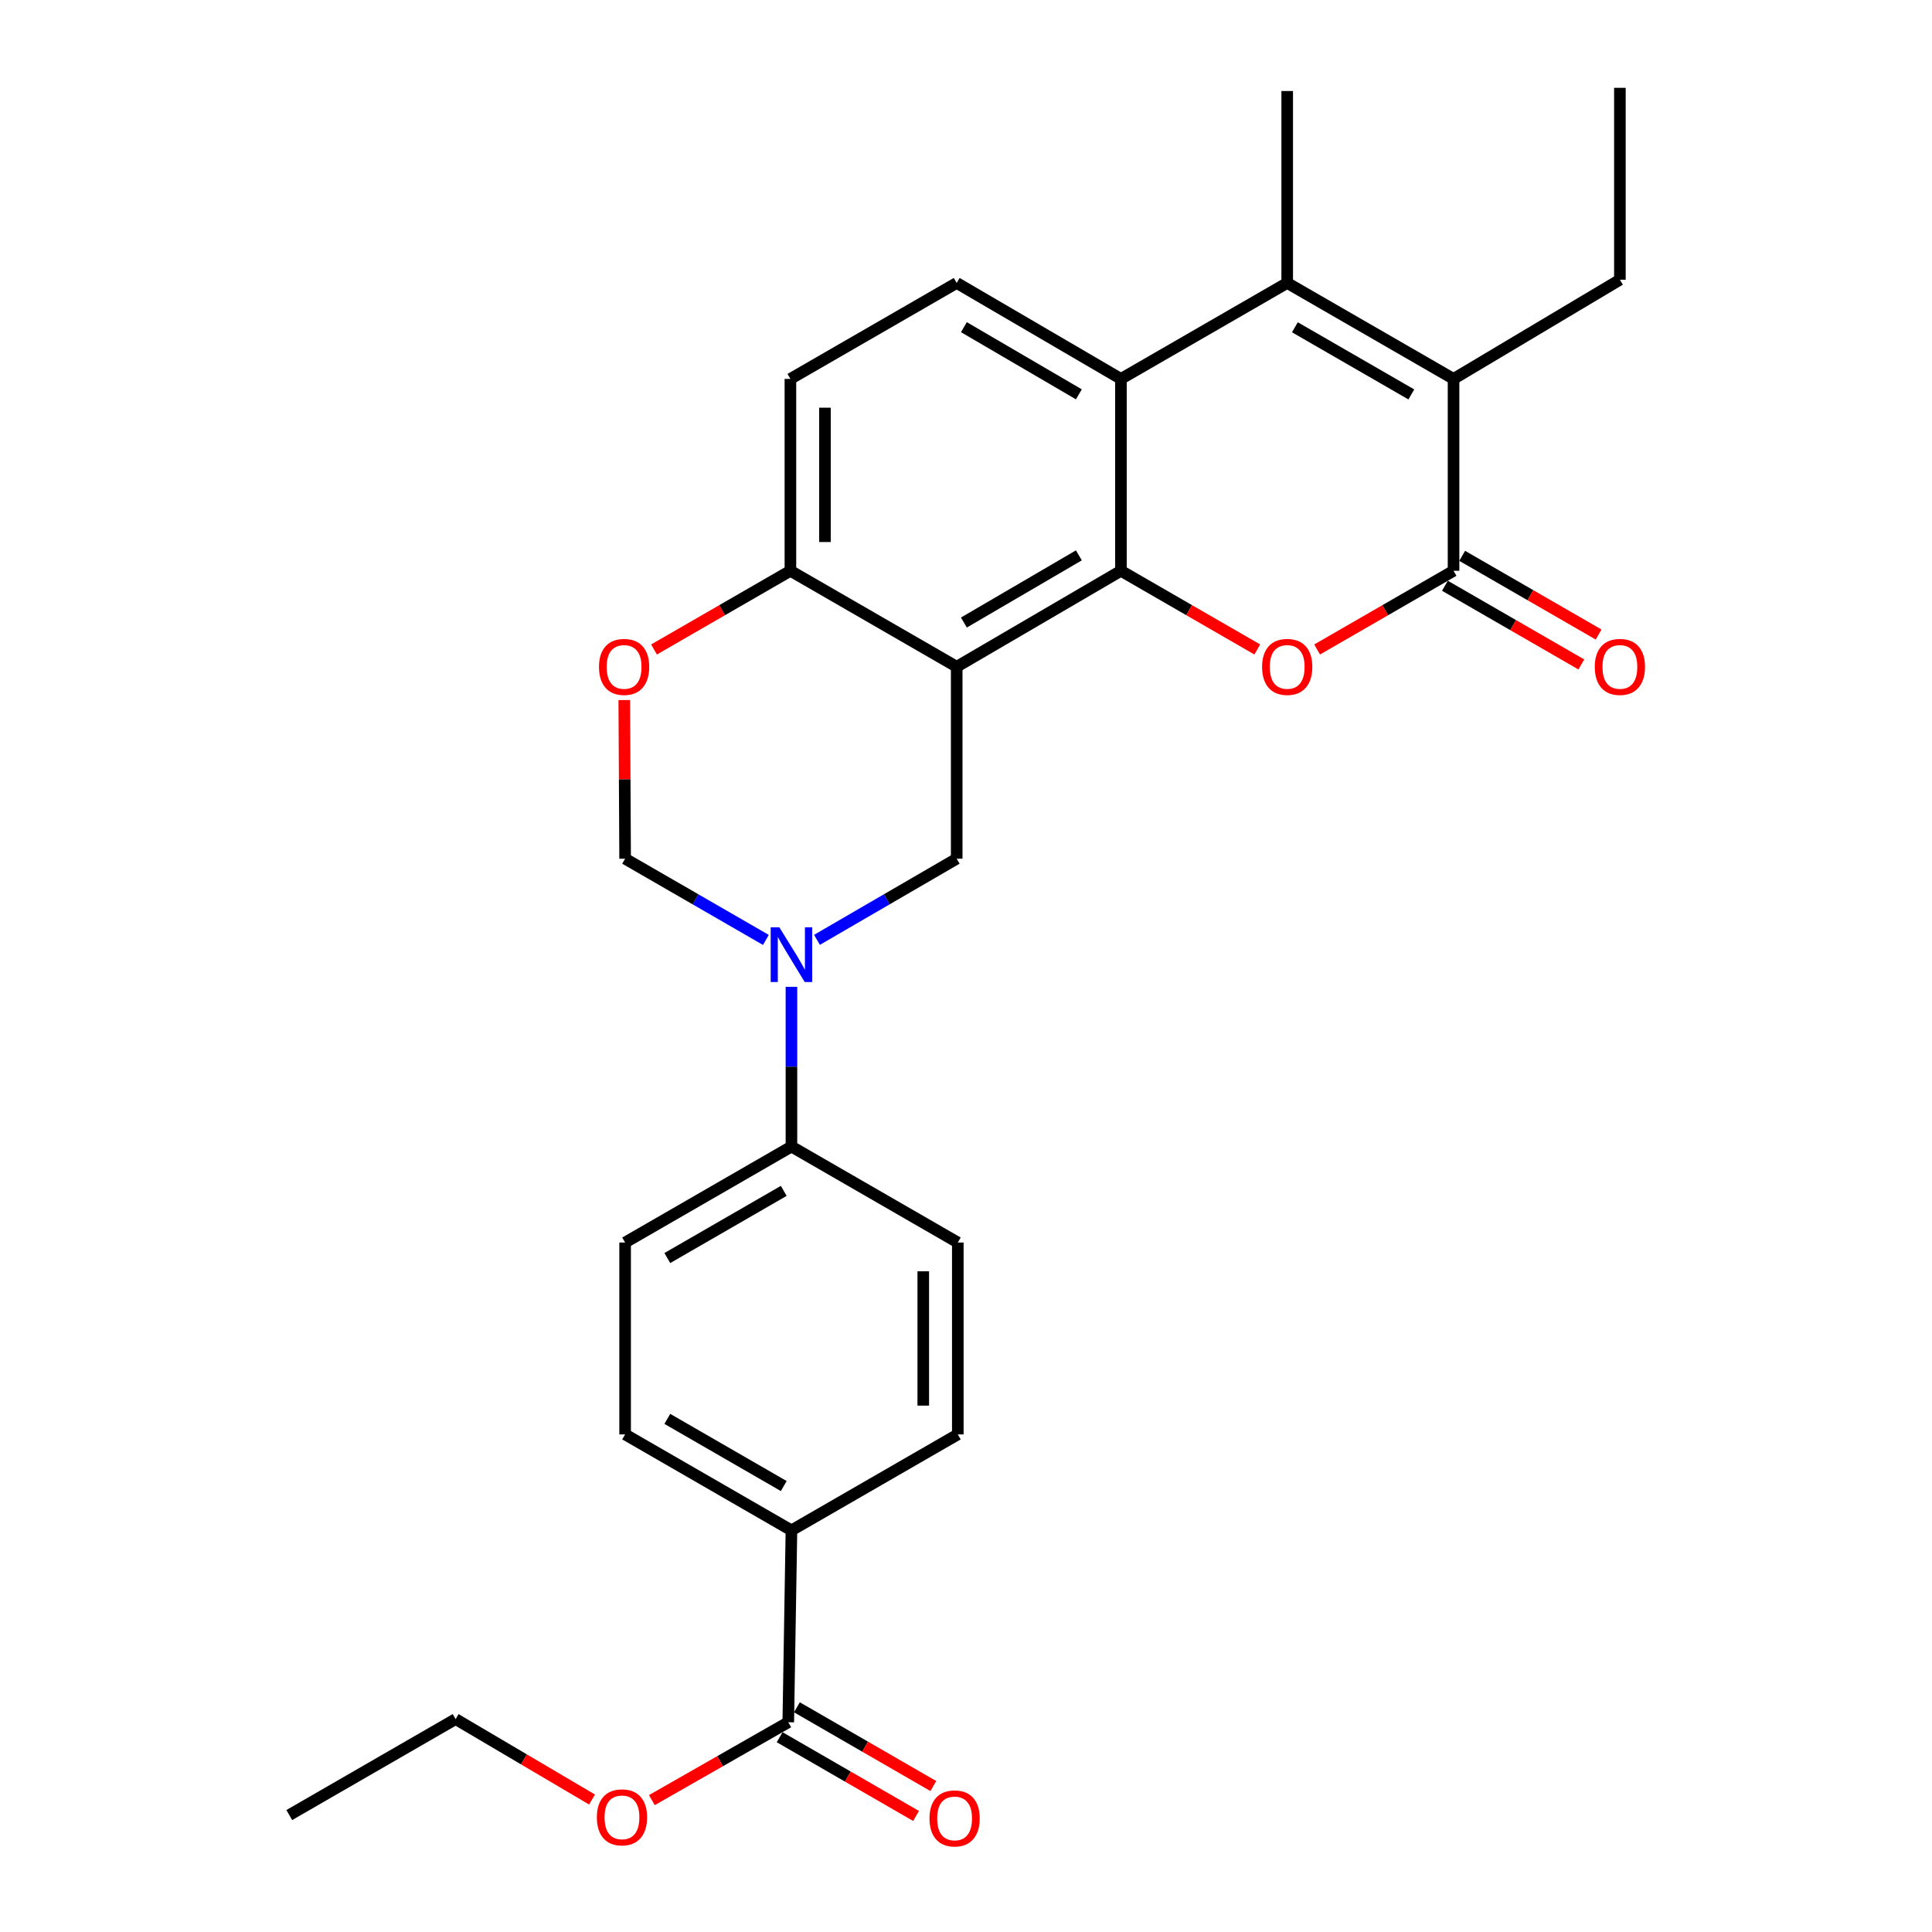 <?xml version='1.0' encoding='iso-8859-1'?>
<svg version='1.1' baseProfile='full'
              xmlns='http://www.w3.org/2000/svg'
                      xmlns:rdkit='http://www.rdkit.org/xml'
                      xmlns:xlink='http://www.w3.org/1999/xlink'
                  xml:space='preserve'
width='1000px' height='1000px' viewBox='0 0 1000 1000'>
<!-- END OF HEADER -->
<rect style='opacity:1.0;fill:#FFFFFF;stroke:none' width='1000' height='1000' x='0' y='0'> </rect>
<path class='bond-0' d='M 580.193,295.443 L 495.185,345.109' style='fill:none;fill-rule:evenodd;stroke:#000000;stroke-width:6px;stroke-linecap:butt;stroke-linejoin:miter;stroke-opacity:1' />
<path class='bond-0' d='M 558.422,287.455 L 498.916,322.221' style='fill:none;fill-rule:evenodd;stroke:#000000;stroke-width:6px;stroke-linecap:butt;stroke-linejoin:miter;stroke-opacity:1' />
<path class='bond-1' d='M 580.193,295.443 L 615.482,315.808' style='fill:none;fill-rule:evenodd;stroke:#000000;stroke-width:6px;stroke-linecap:butt;stroke-linejoin:miter;stroke-opacity:1' />
<path class='bond-1' d='M 615.482,315.808 L 650.77,336.173' style='fill:none;fill-rule:evenodd;stroke:#FF0000;stroke-width:6px;stroke-linecap:butt;stroke-linejoin:miter;stroke-opacity:1' />
<path class='bond-4' d='M 580.193,295.443 L 580.193,196.121' style='fill:none;fill-rule:evenodd;stroke:#000000;stroke-width:6px;stroke-linecap:butt;stroke-linejoin:miter;stroke-opacity:1' />
<path class='bond-7' d='M 495.185,345.109 L 495.185,444.461' style='fill:none;fill-rule:evenodd;stroke:#000000;stroke-width:6px;stroke-linecap:butt;stroke-linejoin:miter;stroke-opacity:1' />
<path class='bond-9' d='M 495.185,345.109 L 409.114,295.443' style='fill:none;fill-rule:evenodd;stroke:#000000;stroke-width:6px;stroke-linecap:butt;stroke-linejoin:miter;stroke-opacity:1' />
<path class='bond-2' d='M 681.739,336.177 L 717.047,315.81' style='fill:none;fill-rule:evenodd;stroke:#FF0000;stroke-width:6px;stroke-linecap:butt;stroke-linejoin:miter;stroke-opacity:1' />
<path class='bond-2' d='M 717.047,315.81 L 752.355,295.443' style='fill:none;fill-rule:evenodd;stroke:#000000;stroke-width:6px;stroke-linecap:butt;stroke-linejoin:miter;stroke-opacity:1' />
<path class='bond-15' d='M 747.888,303.187 L 783.196,323.554' style='fill:none;fill-rule:evenodd;stroke:#000000;stroke-width:6px;stroke-linecap:butt;stroke-linejoin:miter;stroke-opacity:1' />
<path class='bond-15' d='M 783.196,323.554 L 818.504,343.921' style='fill:none;fill-rule:evenodd;stroke:#FF0000;stroke-width:6px;stroke-linecap:butt;stroke-linejoin:miter;stroke-opacity:1' />
<path class='bond-15' d='M 756.822,287.699 L 792.13,308.066' style='fill:none;fill-rule:evenodd;stroke:#000000;stroke-width:6px;stroke-linecap:butt;stroke-linejoin:miter;stroke-opacity:1' />
<path class='bond-15' d='M 792.13,308.066 L 827.438,328.433' style='fill:none;fill-rule:evenodd;stroke:#FF0000;stroke-width:6px;stroke-linecap:butt;stroke-linejoin:miter;stroke-opacity:1' />
<path class='bond-29' d='M 752.355,295.443 L 752.355,196.121' style='fill:none;fill-rule:evenodd;stroke:#000000;stroke-width:6px;stroke-linecap:butt;stroke-linejoin:miter;stroke-opacity:1' />
<path class='bond-3' d='M 666.254,146.455 L 580.193,196.121' style='fill:none;fill-rule:evenodd;stroke:#000000;stroke-width:6px;stroke-linecap:butt;stroke-linejoin:miter;stroke-opacity:1' />
<path class='bond-5' d='M 666.254,146.455 L 752.355,196.121' style='fill:none;fill-rule:evenodd;stroke:#000000;stroke-width:6px;stroke-linecap:butt;stroke-linejoin:miter;stroke-opacity:1' />
<path class='bond-5' d='M 670.235,169.393 L 730.506,204.159' style='fill:none;fill-rule:evenodd;stroke:#000000;stroke-width:6px;stroke-linecap:butt;stroke-linejoin:miter;stroke-opacity:1' />
<path class='bond-22' d='M 666.254,146.455 L 666.254,47.113' style='fill:none;fill-rule:evenodd;stroke:#000000;stroke-width:6px;stroke-linecap:butt;stroke-linejoin:miter;stroke-opacity:1' />
<path class='bond-12' d='M 580.193,196.121 L 495.185,146.455' style='fill:none;fill-rule:evenodd;stroke:#000000;stroke-width:6px;stroke-linecap:butt;stroke-linejoin:miter;stroke-opacity:1' />
<path class='bond-12' d='M 558.422,204.109 L 498.916,169.343' style='fill:none;fill-rule:evenodd;stroke:#000000;stroke-width:6px;stroke-linecap:butt;stroke-linejoin:miter;stroke-opacity:1' />
<path class='bond-24' d='M 752.355,196.121 L 838.456,144.786' style='fill:none;fill-rule:evenodd;stroke:#000000;stroke-width:6px;stroke-linecap:butt;stroke-linejoin:miter;stroke-opacity:1' />
<path class='bond-6' d='M 422.863,486.463 L 459.024,465.462' style='fill:none;fill-rule:evenodd;stroke:#0000FF;stroke-width:6px;stroke-linecap:butt;stroke-linejoin:miter;stroke-opacity:1' />
<path class='bond-6' d='M 459.024,465.462 L 495.185,444.461' style='fill:none;fill-rule:evenodd;stroke:#000000;stroke-width:6px;stroke-linecap:butt;stroke-linejoin:miter;stroke-opacity:1' />
<path class='bond-13' d='M 409.65,510.78 L 409.65,552.119' style='fill:none;fill-rule:evenodd;stroke:#0000FF;stroke-width:6px;stroke-linecap:butt;stroke-linejoin:miter;stroke-opacity:1' />
<path class='bond-13' d='M 409.65,552.119 L 409.65,593.459' style='fill:none;fill-rule:evenodd;stroke:#000000;stroke-width:6px;stroke-linecap:butt;stroke-linejoin:miter;stroke-opacity:1' />
<path class='bond-30' d='M 396.425,486.506 L 359.992,465.483' style='fill:none;fill-rule:evenodd;stroke:#0000FF;stroke-width:6px;stroke-linecap:butt;stroke-linejoin:miter;stroke-opacity:1' />
<path class='bond-30' d='M 359.992,465.483 L 323.559,444.461' style='fill:none;fill-rule:evenodd;stroke:#000000;stroke-width:6px;stroke-linecap:butt;stroke-linejoin:miter;stroke-opacity:1' />
<path class='bond-8' d='M 338.517,336.175 L 373.816,315.809' style='fill:none;fill-rule:evenodd;stroke:#FF0000;stroke-width:6px;stroke-linecap:butt;stroke-linejoin:miter;stroke-opacity:1' />
<path class='bond-8' d='M 373.816,315.809 L 409.114,295.443' style='fill:none;fill-rule:evenodd;stroke:#000000;stroke-width:6px;stroke-linecap:butt;stroke-linejoin:miter;stroke-opacity:1' />
<path class='bond-10' d='M 323.124,362.353 L 323.342,403.407' style='fill:none;fill-rule:evenodd;stroke:#FF0000;stroke-width:6px;stroke-linecap:butt;stroke-linejoin:miter;stroke-opacity:1' />
<path class='bond-10' d='M 323.342,403.407 L 323.559,444.461' style='fill:none;fill-rule:evenodd;stroke:#000000;stroke-width:6px;stroke-linecap:butt;stroke-linejoin:miter;stroke-opacity:1' />
<path class='bond-28' d='M 409.114,295.443 L 409.114,196.121' style='fill:none;fill-rule:evenodd;stroke:#000000;stroke-width:6px;stroke-linecap:butt;stroke-linejoin:miter;stroke-opacity:1' />
<path class='bond-28' d='M 426.993,280.545 L 426.993,211.019' style='fill:none;fill-rule:evenodd;stroke:#000000;stroke-width:6px;stroke-linecap:butt;stroke-linejoin:miter;stroke-opacity:1' />
<path class='bond-11' d='M 408.011,891.434 L 409.65,792.112' style='fill:none;fill-rule:evenodd;stroke:#000000;stroke-width:6px;stroke-linecap:butt;stroke-linejoin:miter;stroke-opacity:1' />
<path class='bond-17' d='M 403.542,899.177 L 438.845,919.555' style='fill:none;fill-rule:evenodd;stroke:#000000;stroke-width:6px;stroke-linecap:butt;stroke-linejoin:miter;stroke-opacity:1' />
<path class='bond-17' d='M 438.845,919.555 L 474.148,939.934' style='fill:none;fill-rule:evenodd;stroke:#FF0000;stroke-width:6px;stroke-linecap:butt;stroke-linejoin:miter;stroke-opacity:1' />
<path class='bond-17' d='M 412.481,883.692 L 447.783,904.07' style='fill:none;fill-rule:evenodd;stroke:#000000;stroke-width:6px;stroke-linecap:butt;stroke-linejoin:miter;stroke-opacity:1' />
<path class='bond-17' d='M 447.783,904.07 L 483.086,924.449' style='fill:none;fill-rule:evenodd;stroke:#FF0000;stroke-width:6px;stroke-linecap:butt;stroke-linejoin:miter;stroke-opacity:1' />
<path class='bond-23' d='M 408.011,891.434 L 372.71,911.586' style='fill:none;fill-rule:evenodd;stroke:#000000;stroke-width:6px;stroke-linecap:butt;stroke-linejoin:miter;stroke-opacity:1' />
<path class='bond-23' d='M 372.71,911.586 L 337.408,931.738' style='fill:none;fill-rule:evenodd;stroke:#FF0000;stroke-width:6px;stroke-linecap:butt;stroke-linejoin:miter;stroke-opacity:1' />
<path class='bond-16' d='M 495.185,146.455 L 409.114,196.121' style='fill:none;fill-rule:evenodd;stroke:#000000;stroke-width:6px;stroke-linecap:butt;stroke-linejoin:miter;stroke-opacity:1' />
<path class='bond-18' d='M 409.65,593.459 L 495.761,643.125' style='fill:none;fill-rule:evenodd;stroke:#000000;stroke-width:6px;stroke-linecap:butt;stroke-linejoin:miter;stroke-opacity:1' />
<path class='bond-19' d='M 409.65,593.459 L 323.559,643.125' style='fill:none;fill-rule:evenodd;stroke:#000000;stroke-width:6px;stroke-linecap:butt;stroke-linejoin:miter;stroke-opacity:1' />
<path class='bond-19' d='M 405.671,616.396 L 345.407,651.162' style='fill:none;fill-rule:evenodd;stroke:#000000;stroke-width:6px;stroke-linecap:butt;stroke-linejoin:miter;stroke-opacity:1' />
<path class='bond-14' d='M 409.65,792.112 L 323.559,742.447' style='fill:none;fill-rule:evenodd;stroke:#000000;stroke-width:6px;stroke-linecap:butt;stroke-linejoin:miter;stroke-opacity:1' />
<path class='bond-14' d='M 405.671,769.175 L 345.407,734.409' style='fill:none;fill-rule:evenodd;stroke:#000000;stroke-width:6px;stroke-linecap:butt;stroke-linejoin:miter;stroke-opacity:1' />
<path class='bond-31' d='M 409.65,792.112 L 495.761,742.447' style='fill:none;fill-rule:evenodd;stroke:#000000;stroke-width:6px;stroke-linecap:butt;stroke-linejoin:miter;stroke-opacity:1' />
<path class='bond-21' d='M 495.761,643.125 L 495.761,742.447' style='fill:none;fill-rule:evenodd;stroke:#000000;stroke-width:6px;stroke-linecap:butt;stroke-linejoin:miter;stroke-opacity:1' />
<path class='bond-21' d='M 477.881,658.023 L 477.881,727.548' style='fill:none;fill-rule:evenodd;stroke:#000000;stroke-width:6px;stroke-linecap:butt;stroke-linejoin:miter;stroke-opacity:1' />
<path class='bond-20' d='M 323.559,643.125 L 323.559,742.447' style='fill:none;fill-rule:evenodd;stroke:#000000;stroke-width:6px;stroke-linecap:butt;stroke-linejoin:miter;stroke-opacity:1' />
<path class='bond-25' d='M 306.431,931.433 L 271.13,910.614' style='fill:none;fill-rule:evenodd;stroke:#FF0000;stroke-width:6px;stroke-linecap:butt;stroke-linejoin:miter;stroke-opacity:1' />
<path class='bond-25' d='M 271.13,910.614 L 235.829,889.795' style='fill:none;fill-rule:evenodd;stroke:#000000;stroke-width:6px;stroke-linecap:butt;stroke-linejoin:miter;stroke-opacity:1' />
<path class='bond-26' d='M 838.456,144.786 L 838.456,45.455' style='fill:none;fill-rule:evenodd;stroke:#000000;stroke-width:6px;stroke-linecap:butt;stroke-linejoin:miter;stroke-opacity:1' />
<path class='bond-27' d='M 235.829,889.795 L 149.728,939.471' style='fill:none;fill-rule:evenodd;stroke:#000000;stroke-width:6px;stroke-linecap:butt;stroke-linejoin:miter;stroke-opacity:1' />
<path  class='atom-2' d='M 653.254 345.189
Q 653.254 338.389, 656.614 334.589
Q 659.974 330.789, 666.254 330.789
Q 672.534 330.789, 675.894 334.589
Q 679.254 338.389, 679.254 345.189
Q 679.254 352.069, 675.854 355.989
Q 672.454 359.869, 666.254 359.869
Q 660.014 359.869, 656.614 355.989
Q 653.254 352.109, 653.254 345.189
M 666.254 356.669
Q 670.574 356.669, 672.894 353.789
Q 675.254 350.869, 675.254 345.189
Q 675.254 339.629, 672.894 336.829
Q 670.574 333.989, 666.254 333.989
Q 661.934 333.989, 659.574 336.789
Q 657.254 339.589, 657.254 345.189
Q 657.254 350.909, 659.574 353.789
Q 661.934 356.669, 666.254 356.669
' fill='#FF0000'/>
<path  class='atom-7' d='M 403.39 479.977
L 412.67 494.977
Q 413.59 496.457, 415.07 499.137
Q 416.55 501.817, 416.63 501.977
L 416.63 479.977
L 420.39 479.977
L 420.39 508.297
L 416.51 508.297
L 406.55 491.897
Q 405.39 489.977, 404.15 487.777
Q 402.95 485.577, 402.59 484.897
L 402.59 508.297
L 398.91 508.297
L 398.91 479.977
L 403.39 479.977
' fill='#0000FF'/>
<path  class='atom-9' d='M 310.033 345.189
Q 310.033 338.389, 313.393 334.589
Q 316.753 330.789, 323.033 330.789
Q 329.313 330.789, 332.673 334.589
Q 336.033 338.389, 336.033 345.189
Q 336.033 352.069, 332.633 355.989
Q 329.233 359.869, 323.033 359.869
Q 316.793 359.869, 313.393 355.989
Q 310.033 352.109, 310.033 345.189
M 323.033 356.669
Q 327.353 356.669, 329.673 353.789
Q 332.033 350.869, 332.033 345.189
Q 332.033 339.629, 329.673 336.829
Q 327.353 333.989, 323.033 333.989
Q 318.713 333.989, 316.353 336.789
Q 314.033 339.589, 314.033 345.189
Q 314.033 350.909, 316.353 353.789
Q 318.713 356.669, 323.033 356.669
' fill='#FF0000'/>
<path  class='atom-16' d='M 825.456 345.189
Q 825.456 338.389, 828.816 334.589
Q 832.176 330.789, 838.456 330.789
Q 844.736 330.789, 848.096 334.589
Q 851.456 338.389, 851.456 345.189
Q 851.456 352.069, 848.056 355.989
Q 844.656 359.869, 838.456 359.869
Q 832.216 359.869, 828.816 355.989
Q 825.456 352.109, 825.456 345.189
M 838.456 356.669
Q 842.776 356.669, 845.096 353.789
Q 847.456 350.869, 847.456 345.189
Q 847.456 339.629, 845.096 336.829
Q 842.776 333.989, 838.456 333.989
Q 834.136 333.989, 831.776 336.789
Q 829.456 339.589, 829.456 345.189
Q 829.456 350.909, 831.776 353.789
Q 834.136 356.669, 838.456 356.669
' fill='#FF0000'/>
<path  class='atom-18' d='M 481.102 941.21
Q 481.102 934.41, 484.462 930.61
Q 487.822 926.81, 494.102 926.81
Q 500.382 926.81, 503.742 930.61
Q 507.102 934.41, 507.102 941.21
Q 507.102 948.09, 503.702 952.01
Q 500.302 955.89, 494.102 955.89
Q 487.862 955.89, 484.462 952.01
Q 481.102 948.13, 481.102 941.21
M 494.102 952.69
Q 498.422 952.69, 500.742 949.81
Q 503.102 946.89, 503.102 941.21
Q 503.102 935.65, 500.742 932.85
Q 498.422 930.01, 494.102 930.01
Q 489.782 930.01, 487.422 932.81
Q 485.102 935.61, 485.102 941.21
Q 485.102 946.93, 487.422 949.81
Q 489.782 952.69, 494.102 952.69
' fill='#FF0000'/>
<path  class='atom-24' d='M 308.93 940.654
Q 308.93 933.854, 312.29 930.054
Q 315.65 926.254, 321.93 926.254
Q 328.21 926.254, 331.57 930.054
Q 334.93 933.854, 334.93 940.654
Q 334.93 947.534, 331.53 951.454
Q 328.13 955.334, 321.93 955.334
Q 315.69 955.334, 312.29 951.454
Q 308.93 947.574, 308.93 940.654
M 321.93 952.134
Q 326.25 952.134, 328.57 949.254
Q 330.93 946.334, 330.93 940.654
Q 330.93 935.094, 328.57 932.294
Q 326.25 929.454, 321.93 929.454
Q 317.61 929.454, 315.25 932.254
Q 312.93 935.054, 312.93 940.654
Q 312.93 946.374, 315.25 949.254
Q 317.61 952.134, 321.93 952.134
' fill='#FF0000'/>
</svg>
